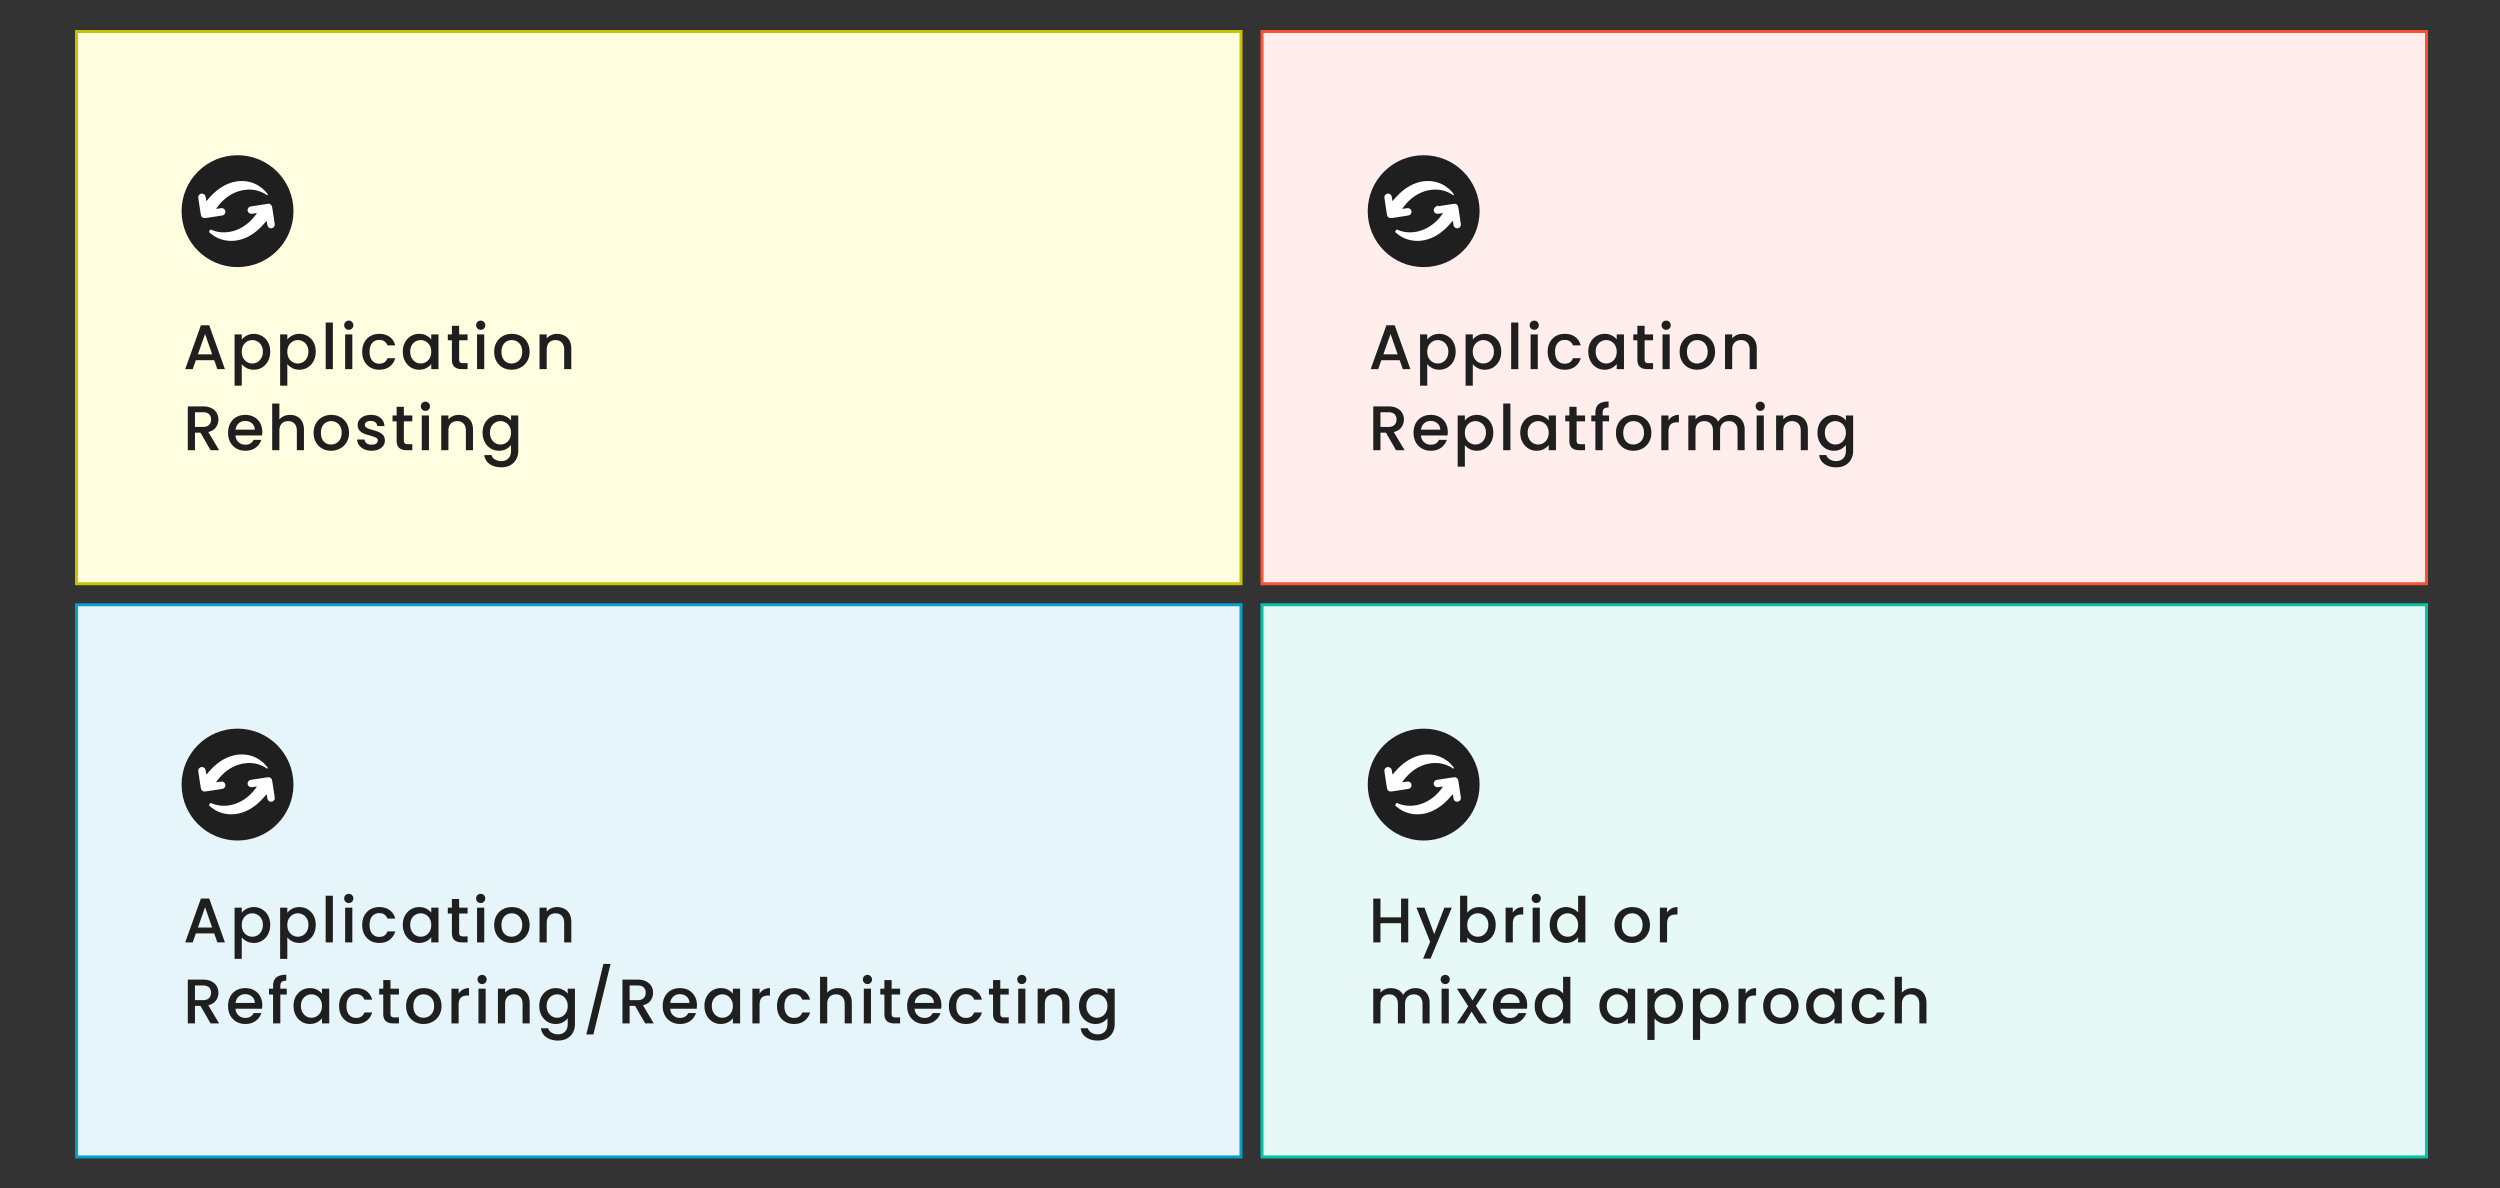 <svg xmlns="http://www.w3.org/2000/svg" width="833" height="396" fill="none"><rect width="100%" height="100%" fill="#333333" stroke="none"/><path fill="#FFFEE1" stroke="#C9C203" d="M25.5 10.5h388v184h-388z"/><path fill="#E6F5FA" stroke="#069FCB" d="M25.5 201.5h388v184h-388z"/><path fill="#FFEEEB" stroke="#FB5135" d="M420.5 10.5h388v184h-388z"/><path fill="#E6F9F6" stroke="#08C2A4" d="M420.5 201.5h388v184h-388z"/><path fill="#1F1F1F" d="M71.374 120.018h-6.111L64.213 123h-2.499l5.229-14.616h2.772L74.944 123h-2.52zm-.672-1.953-2.373-6.783-2.394 6.783zm9.855-4.935q.609-.798 1.659-1.344t2.373-.546q1.512 0 2.75.756a5.14 5.14 0 0 1 1.975 2.079q.714 1.344.714 3.087t-.714 3.129a5.4 5.4 0 0 1-1.974 2.142 5.2 5.2 0 0 1-2.751.756q-1.323 0-2.352-.525-1.029-.546-1.68-1.344v7.182h-2.394v-17.073h2.394zm7.035 4.032q0-1.197-.504-2.058-.483-.882-1.302-1.323a3.4 3.4 0 0 0-1.722-.462q-.903 0-1.722.462-.798.462-1.302 1.344-.483.882-.483 2.079t.483 2.1q.504.882 1.302 1.344.819.462 1.722.462.924 0 1.722-.462.819-.483 1.302-1.386.504-.903.504-2.1m8.142-4.032q.609-.798 1.659-1.344t2.373-.546q1.512 0 2.751.756a5.14 5.14 0 0 1 1.974 2.079q.714 1.344.714 3.087t-.714 3.129a5.4 5.4 0 0 1-1.974 2.142 5.2 5.2 0 0 1-2.751.756q-1.323 0-2.352-.525-1.029-.546-1.68-1.344v7.182H93.34v-17.073h2.394zm7.035 4.032q0-1.197-.504-2.058-.483-.882-1.302-1.323a3.4 3.4 0 0 0-1.722-.462q-.903 0-1.722.462-.798.462-1.302 1.344-.483.882-.483 2.079t.483 2.1q.504.882 1.302 1.344.819.462 1.722.462.924 0 1.722-.462.819-.483 1.302-1.386.504-.903.504-2.1m8.142-9.702V123h-2.394v-15.54zm5.307 2.436q-.651 0-1.092-.441a1.48 1.48 0 0 1-.441-1.092q0-.651.441-1.092a1.48 1.48 0 0 1 1.092-.441q.63 0 1.071.441t.441 1.092-.441 1.092a1.46 1.46 0 0 1-1.071.441m1.176 1.533V123H115v-11.571zm3.29 5.775q0-1.785.714-3.129.735-1.365 2.016-2.1t2.94-.735q2.1 0 3.465 1.008 1.386.987 1.869 2.835h-2.583q-.315-.861-1.008-1.344t-1.743-.483q-1.47 0-2.352 1.05-.861 1.029-.861 2.898t.861 2.919q.882 1.05 2.352 1.05 2.079 0 2.751-1.827h2.583q-.504 1.764-1.89 2.814-1.386 1.029-3.444 1.029-1.659 0-2.94-.735a5.4 5.4 0 0 1-2.016-2.1q-.714-1.365-.714-3.15m13.536-.042q0-1.743.714-3.087.735-1.344 1.974-2.079a5.3 5.3 0 0 1 2.772-.756q1.365 0 2.373.546 1.029.525 1.638 1.323v-1.68h2.415V123h-2.415v-1.722q-.609.819-1.659 1.365t-2.394.546a5.14 5.14 0 0 1-2.73-.756q-1.239-.777-1.974-2.142-.714-1.386-.714-3.129m9.471.042q0-1.197-.504-2.079-.483-.882-1.281-1.344a3.4 3.4 0 0 0-1.722-.462q-.924 0-1.722.462-.798.441-1.302 1.323-.483.861-.483 2.058t.483 2.1q.504.903 1.302 1.386.819.462 1.722.462.924 0 1.722-.462t1.281-1.344q.504-.903.504-2.1m9.298-3.822v6.405q0 .651.294.945.315.273 1.05.273h1.47V123h-1.89q-1.617 0-2.478-.756t-.861-2.457v-6.405h-1.365v-1.953h1.365v-2.877h2.415v2.877h2.814v1.953zm7.183-3.486q-.651 0-1.092-.441a1.48 1.48 0 0 1-.441-1.092q0-.651.441-1.092a1.48 1.48 0 0 1 1.092-.441q.63 0 1.071.441t.441 1.092-.441 1.092a1.46 1.46 0 0 1-1.071.441m1.176 1.533V123h-2.394v-11.571zm9.107 11.76q-1.638 0-2.961-.735a5.45 5.45 0 0 1-2.079-2.1q-.756-1.365-.756-3.15 0-1.764.777-3.129a5.37 5.37 0 0 1 2.121-2.1q1.344-.735 3.003-.735t3.003.735a5.37 5.37 0 0 1 2.121 2.1q.777 1.365.777 3.129t-.798 3.129a5.6 5.6 0 0 1-2.184 2.121q-1.365.735-3.024.735m0-2.079q.924 0 1.722-.441.819-.441 1.323-1.323t.504-2.142-.483-2.121q-.483-.882-1.281-1.323a3.5 3.5 0 0 0-1.722-.441q-.924 0-1.722.441-.777.441-1.239 1.323-.462.861-.462 2.121 0 1.869.945 2.898.966 1.008 2.415 1.008m15.156-9.87q1.365 0 2.436.567a4 4 0 0 1 1.701 1.68q.609 1.113.609 2.688V123h-2.373v-6.468q0-1.554-.777-2.373-.777-.84-2.121-.84t-2.142.84q-.777.819-.777 2.373V123h-2.394v-11.571h2.394v1.323a4 4 0 0 1 1.491-1.113 4.9 4.9 0 0 1 1.953-.399M70.156 150l-3.36-5.838h-1.827V150h-2.394v-14.595h5.04q1.68 0 2.835.588 1.176.588 1.743 1.575.588.987.588 2.205 0 1.428-.84 2.604-.819 1.155-2.541 1.575L73.012 150zm-5.187-7.749h2.646q1.344 0 2.016-.672.693-.672.693-1.806t-.672-1.764q-.672-.651-2.037-.651h-2.646zm22.425 1.68q0 .651-.084 1.176h-8.841q.105 1.386 1.029 2.226t2.268.84q1.932 0 2.73-1.617h2.583q-.525 1.596-1.911 2.625-1.365 1.008-3.402 1.008-1.659 0-2.982-.735a5.5 5.5 0 0 1-2.058-2.1q-.735-1.365-.735-3.15t.714-3.129a5.17 5.17 0 0 1 2.037-2.1q1.323-.735 3.024-.735 1.638 0 2.919.714a5.03 5.03 0 0 1 1.995 2.016q.714 1.281.714 2.961m-2.5-.756q-.02-1.323-.944-2.121t-2.29-.798q-1.238 0-2.12.798-.882.777-1.05 2.121zm11.785-4.935q1.323 0 2.352.567 1.05.567 1.638 1.68.609 1.113.609 2.688V150h-2.373v-6.468q0-1.554-.776-2.373-.778-.84-2.122-.84t-2.142.84q-.776.819-.776 2.373V150h-2.394v-15.54h2.394v5.313a4 4 0 0 1 1.532-1.134 5.2 5.2 0 0 1 2.059-.399m13.617 11.949q-1.638 0-2.961-.735a5.45 5.45 0 0 1-2.079-2.1q-.756-1.365-.756-3.15 0-1.764.777-3.129a5.37 5.37 0 0 1 2.121-2.1q1.344-.735 3.003-.735t3.003.735a5.37 5.37 0 0 1 2.121 2.1q.777 1.365.777 3.129t-.798 3.129a5.6 5.6 0 0 1-2.184 2.121q-1.365.735-3.024.735m0-2.079q.924 0 1.722-.441.819-.441 1.323-1.323t.504-2.142-.483-2.121q-.483-.882-1.281-1.323a3.5 3.5 0 0 0-1.722-.441q-.924 0-1.722.441-.777.441-1.239 1.323-.462.861-.462 2.121 0 1.869.945 2.898.966 1.008 2.415 1.008m13.518 2.079q-1.365 0-2.457-.483-1.071-.504-1.701-1.344a3.4 3.4 0 0 1-.672-1.911h2.478q.063.735.693 1.239.651.483 1.617.483 1.008 0 1.554-.378.567-.399.567-1.008 0-.651-.63-.966-.609-.315-1.953-.693-1.302-.357-2.121-.693a3.8 3.8 0 0 1-1.428-1.029q-.588-.693-.588-1.827 0-.924.546-1.68.546-.777 1.554-1.218 1.029-.441 2.352-.441 1.974 0 3.171 1.008 1.218.987 1.302 2.709h-2.394q-.063-.777-.63-1.239t-1.533-.462q-.945 0-1.449.357t-.504.945q0 .462.336.777t.819.504q.483.168 1.428.441 1.26.336 2.058.693.819.336 1.407 1.008t.609 1.785q0 .987-.546 1.764t-1.554 1.218q-.987.441-2.331.441m10.756-9.807v6.405q0 .651.294.945.315.273 1.05.273h1.47V150h-1.89q-1.617 0-2.478-.756t-.861-2.457v-6.405h-1.365v-1.953h1.365v-2.877h2.415v2.877h2.814v1.953zm7.183-3.486q-.651 0-1.092-.441a1.48 1.48 0 0 1-.441-1.092q0-.651.441-1.092a1.48 1.48 0 0 1 1.092-.441q.63 0 1.071.441t.441 1.092-.441 1.092a1.46 1.46 0 0 1-1.071.441m1.176 1.533V150h-2.394v-11.571zm9.926-.189q1.365 0 2.436.567a4 4 0 0 1 1.701 1.68q.609 1.113.609 2.688V150h-2.373v-6.468q0-1.554-.777-2.373-.777-.84-2.121-.84t-2.142.84q-.777.819-.777 2.373V150h-2.394v-11.571h2.394v1.323a4 4 0 0 1 1.491-1.113 4.9 4.9 0 0 1 1.953-.399m13.407 0q1.344 0 2.373.546 1.05.525 1.638 1.323v-1.68h2.415v11.76q0 1.596-.672 2.835a4.8 4.8 0 0 1-1.953 1.974q-1.26.714-3.024.714-2.352 0-3.906-1.113-1.554-1.092-1.764-2.982h2.373q.273.903 1.155 1.449.903.567 2.142.567 1.449 0 2.331-.882.903-.882.903-2.562v-1.932q-.609.819-1.659 1.386-1.029.546-2.352.546a5.3 5.3 0 0 1-2.772-.756q-1.239-.777-1.974-2.142-.714-1.386-.714-3.129t.714-3.087q.735-1.344 1.974-2.079a5.3 5.3 0 0 1 2.772-.756m4.011 5.964q0-1.197-.504-2.079-.483-.882-1.281-1.344a3.4 3.4 0 0 0-1.722-.462q-.924 0-1.722.462-.798.441-1.302 1.323-.483.861-.483 2.058t.483 2.1q.504.903 1.302 1.386.819.462 1.722.462.924 0 1.722-.462t1.281-1.344q.504-.903.504-2.1M466.374 120.018h-6.111l-1.05 2.982h-2.499l5.229-14.616h2.772L469.944 123h-2.52zm-.672-1.953-2.373-6.783-2.394 6.783zm9.855-4.935q.609-.798 1.659-1.344t2.373-.546q1.512 0 2.751.756a5.14 5.14 0 0 1 1.974 2.079q.714 1.344.714 3.087t-.714 3.129a5.4 5.4 0 0 1-1.974 2.142 5.2 5.2 0 0 1-2.751.756q-1.323 0-2.352-.525-1.029-.546-1.68-1.344v7.182h-2.394v-17.073h2.394zm7.035 4.032q0-1.197-.504-2.058-.483-.882-1.302-1.323a3.4 3.4 0 0 0-1.722-.462q-.903 0-1.722.462-.798.462-1.302 1.344-.483.882-.483 2.079t.483 2.1q.504.882 1.302 1.344.819.462 1.722.462.924 0 1.722-.462.819-.483 1.302-1.386.504-.903.504-2.1m8.142-4.032q.609-.798 1.659-1.344t2.373-.546q1.512 0 2.751.756a5.14 5.14 0 0 1 1.974 2.079q.714 1.344.714 3.087t-.714 3.129a5.4 5.4 0 0 1-1.974 2.142 5.2 5.2 0 0 1-2.751.756q-1.323 0-2.352-.525-1.029-.546-1.68-1.344v7.182h-2.394v-17.073h2.394zm7.035 4.032q0-1.197-.504-2.058-.483-.882-1.302-1.323a3.4 3.4 0 0 0-1.722-.462q-.903 0-1.722.462-.798.462-1.302 1.344-.483.882-.483 2.079t.483 2.1q.504.882 1.302 1.344.819.462 1.722.462.924 0 1.722-.462.819-.483 1.302-1.386.504-.903.504-2.1m8.142-9.702V123h-2.394v-15.54zm5.307 2.436q-.651 0-1.092-.441a1.48 1.48 0 0 1-.441-1.092q0-.651.441-1.092a1.48 1.48 0 0 1 1.092-.441q.63 0 1.071.441t.441 1.092-.441 1.092a1.46 1.46 0 0 1-1.071.441m1.176 1.533V123H510v-11.571zm3.29 5.775q0-1.785.714-3.129.735-1.365 2.016-2.1t2.94-.735q2.1 0 3.465 1.008 1.386.987 1.869 2.835h-2.583q-.315-.861-1.008-1.344t-1.743-.483q-1.47 0-2.352 1.05-.861 1.029-.861 2.898t.861 2.919q.882 1.05 2.352 1.05 2.079 0 2.751-1.827h2.583q-.504 1.764-1.89 2.814-1.386 1.029-3.444 1.029-1.659 0-2.94-.735a5.4 5.4 0 0 1-2.016-2.1q-.714-1.365-.714-3.15m13.536-.042q0-1.743.714-3.087.735-1.344 1.974-2.079a5.3 5.3 0 0 1 2.772-.756q1.365 0 2.373.546 1.029.525 1.638 1.323v-1.68h2.415V123h-2.415v-1.722q-.609.819-1.659 1.365t-2.394.546a5.14 5.14 0 0 1-2.73-.756q-1.239-.777-1.974-2.142-.714-1.386-.714-3.129m9.471.042q0-1.197-.504-2.079-.483-.882-1.281-1.344a3.4 3.4 0 0 0-1.722-.462q-.924 0-1.722.462-.798.441-1.302 1.323-.483.861-.483 2.058t.483 2.1q.504.903 1.302 1.386.819.462 1.722.462.924 0 1.722-.462t1.281-1.344q.504-.903.504-2.1m9.298-3.822v6.405q0 .651.294.945.315.273 1.05.273h1.47V123h-1.89q-1.617 0-2.478-.756t-.861-2.457v-6.405h-1.365v-1.953h1.365v-2.877h2.415v2.877h2.814v1.953zm7.183-3.486q-.651 0-1.092-.441a1.48 1.48 0 0 1-.441-1.092q0-.651.441-1.092a1.48 1.48 0 0 1 1.092-.441q.63 0 1.071.441t.441 1.092-.441 1.092a1.46 1.46 0 0 1-1.071.441m1.176 1.533V123h-2.394v-11.571zm9.107 11.76q-1.638 0-2.961-.735a5.45 5.45 0 0 1-2.079-2.1q-.756-1.365-.756-3.15 0-1.764.777-3.129a5.37 5.37 0 0 1 2.121-2.1q1.344-.735 3.003-.735t3.003.735a5.37 5.37 0 0 1 2.121 2.1q.777 1.365.777 3.129t-.798 3.129a5.6 5.6 0 0 1-2.184 2.121q-1.365.735-3.024.735m0-2.079q.924 0 1.722-.441.819-.441 1.323-1.323t.504-2.142-.483-2.121q-.483-.882-1.281-1.323a3.5 3.5 0 0 0-1.722-.441q-.924 0-1.722.441-.777.441-1.239 1.323-.462.861-.462 2.121 0 1.869.945 2.898.966 1.008 2.415 1.008m15.156-9.87q1.365 0 2.436.567a4 4 0 0 1 1.701 1.68q.609 1.113.609 2.688V123h-2.373v-6.468q0-1.554-.777-2.373-.777-.84-2.121-.84t-2.142.84q-.777.819-.777 2.373V123h-2.394v-11.571h2.394v1.323a4 4 0 0 1 1.491-1.113 4.9 4.9 0 0 1 1.953-.399M465.156 150l-3.36-5.838h-1.827V150h-2.394v-14.595h5.04q1.68 0 2.835.588 1.176.588 1.743 1.575.588.987.588 2.205 0 1.428-.84 2.604-.819 1.155-2.541 1.575l3.612 6.048zm-5.187-7.749h2.646q1.344 0 2.016-.672.693-.672.693-1.806t-.672-1.764q-.672-.651-2.037-.651h-2.646zm22.425 1.68q0 .651-.084 1.176h-8.841q.105 1.386 1.029 2.226t2.268.84q1.932 0 2.73-1.617h2.583q-.525 1.596-1.911 2.625-1.365 1.008-3.402 1.008-1.659 0-2.982-.735a5.5 5.5 0 0 1-2.058-2.1q-.735-1.365-.735-3.15t.714-3.129a5.17 5.17 0 0 1 2.037-2.1q1.323-.735 3.024-.735 1.638 0 2.919.714a5.03 5.03 0 0 1 1.995 2.016q.714 1.281.714 2.961m-2.499-.756q-.021-1.323-.945-2.121t-2.289-.798q-1.239 0-2.121.798-.882.777-1.05 2.121zm8.193-3.045q.609-.798 1.659-1.344t2.373-.546q1.512 0 2.751.756a5.14 5.14 0 0 1 1.974 2.079q.714 1.344.714 3.087t-.714 3.129a5.4 5.4 0 0 1-1.974 2.142 5.2 5.2 0 0 1-2.751.756q-1.323 0-2.352-.525-1.029-.546-1.68-1.344v7.182h-2.394v-17.073h2.394zm7.035 4.032q0-1.197-.504-2.058-.483-.882-1.302-1.323a3.4 3.4 0 0 0-1.722-.462q-.903 0-1.722.462-.798.462-1.302 1.344-.483.882-.483 2.079t.483 2.1q.504.882 1.302 1.344.819.462 1.722.462.924 0 1.722-.462.819-.483 1.302-1.386.504-.903.504-2.1m8.143-9.702V150h-2.394v-15.54zm3.29 9.702q0-1.743.714-3.087.735-1.344 1.974-2.079a5.3 5.3 0 0 1 2.772-.756q1.365 0 2.373.546 1.029.525 1.638 1.323v-1.68h2.415V150h-2.415v-1.722q-.609.819-1.659 1.365t-2.394.546a5.14 5.14 0 0 1-2.73-.756q-1.239-.777-1.974-2.142-.714-1.386-.714-3.129m9.471.042q0-1.197-.504-2.079-.483-.882-1.281-1.344a3.4 3.4 0 0 0-1.722-.462q-.924 0-1.722.462-.798.441-1.302 1.323-.483.861-.483 2.058t.483 2.1q.504.903 1.302 1.386.819.462 1.722.462.924 0 1.722-.462t1.281-1.344q.504-.903.504-2.1m9.297-3.822v6.405q0 .651.294.945.315.273 1.05.273h1.47V150h-1.89q-1.617 0-2.478-.756t-.861-2.457v-6.405h-1.365v-1.953h1.365v-2.877h2.415v2.877h2.814v1.953zm10.817 0h-2.142V150h-2.415v-9.618h-1.365v-1.953h1.365v-.819q0-1.995 1.05-2.898 1.071-.924 3.339-.924v1.995q-1.092 0-1.533.42-.441.399-.441 1.407v.819h2.142zm8.086 9.807q-1.638 0-2.961-.735a5.45 5.45 0 0 1-2.079-2.1q-.756-1.365-.756-3.15 0-1.764.777-3.129a5.37 5.37 0 0 1 2.121-2.1q1.344-.735 3.003-.735t3.003.735a5.37 5.37 0 0 1 2.121 2.1q.777 1.365.777 3.129t-.798 3.129a5.6 5.6 0 0 1-2.184 2.121q-1.365.735-3.024.735m0-2.079q.924 0 1.722-.441.819-.441 1.323-1.323t.504-2.142-.483-2.121q-.483-.882-1.281-1.323a3.5 3.5 0 0 0-1.722-.441q-.924 0-1.722.441-.777.441-1.239 1.323-.462.861-.462 2.121 0 1.869.945 2.898.966 1.008 2.415 1.008m11.711-8.001a3.7 3.7 0 0 1 1.386-1.365q.882-.504 2.079-.504v2.478h-.609q-1.407 0-2.142.714-.714.714-.714 2.478V150h-2.394v-11.571h2.394zm20.618-1.869q1.365 0 2.436.567a4 4 0 0 1 1.701 1.68q.63 1.113.63 2.688V150h-2.373v-6.468q0-1.554-.777-2.373-.777-.84-2.121-.84t-2.142.84q-.777.819-.777 2.373V150h-2.373v-6.468q0-1.554-.777-2.373-.777-.84-2.121-.84t-2.142.84q-.777.819-.777 2.373V150h-2.394v-11.571h2.394v1.323a4 4 0 0 1 1.491-1.113 4.7 4.7 0 0 1 1.932-.399q1.386 0 2.478.588a4 4 0 0 1 1.68 1.701q.525-1.05 1.638-1.659a4.8 4.8 0 0 1 2.394-.63m9.976-1.344q-.651 0-1.092-.441a1.48 1.48 0 0 1-.441-1.092q0-.651.441-1.092a1.48 1.48 0 0 1 1.092-.441q.63 0 1.071.441t.441 1.092-.441 1.092a1.46 1.46 0 0 1-1.071.441m1.176 1.533V150h-2.394v-11.571zm9.926-.189q1.365 0 2.436.567a4 4 0 0 1 1.701 1.68q.609 1.113.609 2.688V150h-2.373v-6.468q0-1.554-.777-2.373-.777-.84-2.121-.84t-2.142.84q-.777.819-.777 2.373V150h-2.394v-11.571h2.394v1.323a4 4 0 0 1 1.491-1.113 4.9 4.9 0 0 1 1.953-.399m13.407 0q1.344 0 2.373.546 1.05.525 1.638 1.323v-1.68h2.415v11.76q0 1.596-.672 2.835a4.8 4.8 0 0 1-1.953 1.974q-1.26.714-3.024.714-2.352 0-3.906-1.113-1.554-1.092-1.764-2.982h2.373q.273.903 1.155 1.449.903.567 2.142.567 1.449 0 2.331-.882.903-.882.903-2.562v-1.932q-.609.819-1.659 1.386-1.029.546-2.352.546a5.3 5.3 0 0 1-2.772-.756q-1.239-.777-1.974-2.142-.714-1.386-.714-3.129t.714-3.087q.735-1.344 1.974-2.079a5.3 5.3 0 0 1 2.772-.756m4.011 5.964q0-1.197-.504-2.079-.483-.882-1.281-1.344a3.4 3.4 0 0 0-1.722-.462q-.924 0-1.722.462-.798.441-1.302 1.323-.483.861-.483 2.058t.483 2.1q.504.903 1.302 1.386.819.462 1.722.462.924 0 1.722-.462t1.281-1.344q.504-.903.504-2.1M71.374 311.018h-6.111L64.213 314h-2.499l5.229-14.616h2.772L74.944 314h-2.52zm-.672-1.953-2.373-6.783-2.394 6.783zm9.855-4.935q.609-.798 1.659-1.344t2.373-.546q1.512 0 2.75.756a5.14 5.14 0 0 1 1.975 2.079q.714 1.344.714 3.087t-.714 3.129a5.4 5.4 0 0 1-1.974 2.142 5.2 5.2 0 0 1-2.751.756q-1.323 0-2.352-.525-1.029-.546-1.68-1.344v7.182h-2.394v-17.073h2.394zm7.035 4.032q0-1.197-.504-2.058-.483-.882-1.302-1.323a3.4 3.4 0 0 0-1.722-.462q-.903 0-1.722.462-.798.462-1.302 1.344-.483.882-.483 2.079t.483 2.1q.504.882 1.302 1.344.819.462 1.722.462.924 0 1.722-.462.819-.483 1.302-1.386.504-.903.504-2.1m8.142-4.032q.609-.798 1.659-1.344t2.373-.546q1.512 0 2.751.756a5.14 5.14 0 0 1 1.974 2.079q.714 1.344.714 3.087t-.714 3.129a5.4 5.4 0 0 1-1.974 2.142 5.2 5.2 0 0 1-2.751.756q-1.323 0-2.352-.525-1.029-.546-1.68-1.344v7.182H93.34v-17.073h2.394zm7.035 4.032q0-1.197-.504-2.058-.483-.882-1.302-1.323a3.4 3.4 0 0 0-1.722-.462q-.903 0-1.722.462-.798.462-1.302 1.344-.483.882-.483 2.079t.483 2.1q.504.882 1.302 1.344.819.462 1.722.462.924 0 1.722-.462.819-.483 1.302-1.386.504-.903.504-2.1m8.142-9.702V314h-2.394v-15.54zm5.307 2.436q-.651 0-1.092-.441a1.48 1.48 0 0 1-.441-1.092q0-.651.441-1.092a1.48 1.48 0 0 1 1.092-.441q.63 0 1.071.441t.441 1.092-.441 1.092a1.46 1.46 0 0 1-1.071.441m1.176 1.533V314H115v-11.571zm3.29 5.775q0-1.785.714-3.129.735-1.365 2.016-2.1t2.94-.735q2.1 0 3.465 1.008 1.386.987 1.869 2.835h-2.583q-.315-.861-1.008-1.344t-1.743-.483q-1.47 0-2.352 1.05-.861 1.029-.861 2.898t.861 2.919q.882 1.05 2.352 1.05 2.079 0 2.751-1.827h2.583q-.504 1.764-1.89 2.814-1.386 1.029-3.444 1.029-1.659 0-2.94-.735a5.4 5.4 0 0 1-2.016-2.1q-.714-1.365-.714-3.15m13.536-.042q0-1.743.714-3.087.735-1.344 1.974-2.079a5.3 5.3 0 0 1 2.772-.756q1.365 0 2.373.546 1.029.525 1.638 1.323v-1.68h2.415V314h-2.415v-1.722q-.609.819-1.659 1.365t-2.394.546a5.14 5.14 0 0 1-2.73-.756q-1.239-.777-1.974-2.142-.714-1.386-.714-3.129m9.471.042q0-1.197-.504-2.079-.483-.882-1.281-1.344a3.4 3.4 0 0 0-1.722-.462q-.924 0-1.722.462-.798.441-1.302 1.323-.483.861-.483 2.058t.483 2.1q.504.903 1.302 1.386.819.462 1.722.462.924 0 1.722-.462t1.281-1.344q.504-.903.504-2.1m9.298-3.822v6.405q0 .651.294.945.315.273 1.05.273h1.47V314h-1.89q-1.617 0-2.478-.756t-.861-2.457v-6.405h-1.365v-1.953h1.365v-2.877h2.415v2.877h2.814v1.953zm7.183-3.486q-.651 0-1.092-.441a1.48 1.48 0 0 1-.441-1.092q0-.651.441-1.092a1.48 1.48 0 0 1 1.092-.441q.63 0 1.071.441t.441 1.092-.441 1.092a1.46 1.46 0 0 1-1.071.441m1.176 1.533V314h-2.394v-11.571zm9.107 11.76q-1.638 0-2.961-.735a5.45 5.45 0 0 1-2.079-2.1q-.756-1.365-.756-3.15 0-1.764.777-3.129a5.37 5.37 0 0 1 2.121-2.1q1.344-.735 3.003-.735t3.003.735a5.37 5.37 0 0 1 2.121 2.1q.777 1.365.777 3.129t-.798 3.129a5.6 5.6 0 0 1-2.184 2.121q-1.365.735-3.024.735m0-2.079q.924 0 1.722-.441.819-.441 1.323-1.323t.504-2.142-.483-2.121q-.483-.882-1.281-1.323a3.5 3.5 0 0 0-1.722-.441q-.924 0-1.722.441-.777.441-1.239 1.323-.462.861-.462 2.121 0 1.869.945 2.898.966 1.008 2.415 1.008m15.156-9.87q1.365 0 2.436.567a4 4 0 0 1 1.701 1.68q.609 1.113.609 2.688V314h-2.373v-6.468q0-1.554-.777-2.373-.777-.84-2.121-.84t-2.142.84q-.777.819-.777 2.373V314h-2.394v-11.571h2.394v1.323a4 4 0 0 1 1.491-1.113 4.9 4.9 0 0 1 1.953-.399M70.156 341l-3.36-5.838h-1.827V341h-2.394v-14.595h5.04q1.68 0 2.835.588 1.176.588 1.743 1.575.588.987.588 2.205 0 1.428-.84 2.604-.819 1.155-2.541 1.575L73.012 341zm-5.187-7.749h2.646q1.344 0 2.016-.672.693-.672.693-1.806t-.672-1.764q-.672-.651-2.037-.651h-2.646zm22.425 1.68q0 .651-.084 1.176h-8.841q.105 1.386 1.029 2.226t2.268.84q1.932 0 2.73-1.617h2.583q-.525 1.596-1.911 2.625-1.365 1.008-3.402 1.008-1.659 0-2.982-.735a5.5 5.5 0 0 1-2.058-2.1q-.735-1.365-.735-3.15t.714-3.129a5.17 5.17 0 0 1 2.037-2.1q1.323-.735 3.024-.735 1.638 0 2.919.714a5.03 5.03 0 0 1 1.995 2.016q.714 1.281.714 2.961m-2.5-.756q-.02-1.323-.944-2.121t-2.29-.798q-1.238 0-2.12.798-.882.777-1.05 2.121zm10.651-2.793h-2.142V341h-2.415v-9.618h-1.364v-1.953h1.365v-.819q0-1.995 1.05-2.898 1.07-.924 3.338-.924v1.995q-1.092 0-1.532.42-.442.399-.442 1.407v.819h2.142zm2.27 3.78q0-1.743.713-3.087.735-1.344 1.974-2.079a5.3 5.3 0 0 1 2.772-.756q1.365 0 2.373.546 1.029.525 1.638 1.323v-1.68h2.415V341h-2.415v-1.722q-.609.819-1.659 1.365t-2.394.546a5.14 5.14 0 0 1-2.73-.756q-1.239-.777-1.974-2.142-.714-1.386-.714-3.129m9.47.042q0-1.197-.504-2.079-.483-.882-1.281-1.344a3.4 3.4 0 0 0-1.722-.462q-.924 0-1.722.462-.798.441-1.302 1.323-.483.861-.483 2.058t.483 2.1q.504.903 1.302 1.386.819.462 1.722.462.924 0 1.722-.462t1.281-1.344q.504-.903.504-2.1m5.707 0q0-1.785.714-3.129.735-1.365 2.016-2.1t2.94-.735q2.1 0 3.465 1.008 1.386.987 1.869 2.835h-2.583q-.315-.861-1.008-1.344t-1.743-.483q-1.47 0-2.352 1.05-.861 1.029-.861 2.898t.861 2.919q.882 1.05 2.352 1.05 2.079 0 2.751-1.827h2.583q-.504 1.764-1.89 2.814-1.386 1.029-3.444 1.029-1.659 0-2.94-.735a5.4 5.4 0 0 1-2.016-2.1q-.714-1.365-.714-3.15m17.127-3.822v6.405q0 .651.294.945.315.273 1.05.273h1.47V341h-1.89q-1.617 0-2.478-.756t-.861-2.457v-6.405h-1.365v-1.953h1.365v-2.877h2.415v2.877h2.814v1.953zm10.985 9.807q-1.638 0-2.961-.735a5.45 5.45 0 0 1-2.079-2.1q-.756-1.365-.756-3.15 0-1.764.777-3.129a5.37 5.37 0 0 1 2.121-2.1q1.344-.735 3.003-.735t3.003.735a5.37 5.37 0 0 1 2.121 2.1q.777 1.365.777 3.129t-.798 3.129a5.6 5.6 0 0 1-2.184 2.121q-1.365.735-3.024.735m0-2.079q.924 0 1.722-.441.819-.441 1.323-1.323t.504-2.142-.483-2.121q-.483-.882-1.281-1.323a3.5 3.5 0 0 0-1.722-.441q-.924 0-1.722.441-.777.441-1.239 1.323-.462.861-.462 2.121 0 1.869.945 2.898.966 1.008 2.415 1.008m11.711-8.001a3.7 3.7 0 0 1 1.386-1.365q.882-.504 2.079-.504v2.478h-.609q-1.407 0-2.142.714-.714.714-.714 2.478V341h-2.394v-11.571h2.394zm7.829-3.213q-.651 0-1.092-.441a1.48 1.48 0 0 1-.441-1.092q0-.651.441-1.092a1.48 1.48 0 0 1 1.092-.441q.63 0 1.071.441t.441 1.092-.441 1.092a1.46 1.46 0 0 1-1.071.441m1.176 1.533V341h-2.394v-11.571zm9.926-.189q1.365 0 2.436.567a4 4 0 0 1 1.701 1.68q.609 1.113.609 2.688V341h-2.373v-6.468q0-1.554-.777-2.373-.777-.84-2.121-.84t-2.142.84q-.777.819-.777 2.373V341h-2.394v-11.571h2.394v1.323a4 4 0 0 1 1.491-1.113 4.9 4.9 0 0 1 1.953-.399m13.407 0q1.344 0 2.373.546 1.05.525 1.638 1.323v-1.68h2.415v11.76q0 1.596-.672 2.835a4.8 4.8 0 0 1-1.953 1.974q-1.26.714-3.024.714-2.352 0-3.906-1.113-1.554-1.092-1.764-2.982h2.373q.273.903 1.155 1.449.903.567 2.142.567 1.449 0 2.331-.882.903-.882.903-2.562v-1.932q-.609.819-1.659 1.386-1.029.546-2.352.546a5.3 5.3 0 0 1-2.772-.756q-1.239-.777-1.974-2.142-.714-1.386-.714-3.129t.714-3.087q.735-1.344 1.974-2.079a5.3 5.3 0 0 1 2.772-.756m4.011 5.964q0-1.197-.504-2.079-.483-.882-1.281-1.344a3.4 3.4 0 0 0-1.722-.462q-.924 0-1.722.462-.798.441-1.302 1.323-.483.861-.483 2.058t.483 2.1q.504.903 1.302 1.386.819.462 1.722.462.924 0 1.722-.462t1.281-1.344q.504-.903.504-2.1m14.274-14.028-5.712 23.499h-2.352l5.691-23.499zM214.981 341l-3.36-5.838h-1.827V341H207.4v-14.595h5.04q1.68 0 2.835.588 1.176.588 1.743 1.575.588.987.588 2.205 0 1.428-.84 2.604-.819 1.155-2.541 1.575l3.612 6.048zm-5.187-7.749h2.646q1.344 0 2.016-.672.693-.672.693-1.806t-.672-1.764q-.672-.651-2.037-.651h-2.646zm22.425 1.68q0 .651-.084 1.176h-8.841q.105 1.386 1.029 2.226t2.268.84q1.932 0 2.73-1.617h2.583q-.525 1.596-1.911 2.625-1.365 1.008-3.402 1.008-1.659 0-2.982-.735a5.5 5.5 0 0 1-2.058-2.1q-.735-1.365-.735-3.15t.714-3.129a5.17 5.17 0 0 1 2.037-2.1q1.323-.735 3.024-.735 1.638 0 2.919.714a5.03 5.03 0 0 1 1.995 2.016q.714 1.281.714 2.961m-2.499-.756q-.021-1.323-.945-2.121t-2.289-.798q-1.239 0-2.121.798-.882.777-1.05 2.121zm5.002.987q0-1.743.714-3.087.735-1.344 1.974-2.079a5.3 5.3 0 0 1 2.772-.756q1.365 0 2.373.546 1.029.525 1.638 1.323v-1.68h2.415V341h-2.415v-1.722q-.609.819-1.659 1.365t-2.394.546a5.14 5.14 0 0 1-2.73-.756q-1.239-.777-1.974-2.142-.714-1.386-.714-3.129m9.471.042q0-1.197-.504-2.079-.483-.882-1.281-1.344a3.4 3.4 0 0 0-1.722-.462q-.924 0-1.722.462-.798.441-1.302 1.323-.483.861-.483 2.058t.483 2.1q.504.903 1.302 1.386.819.462 1.722.462.924 0 1.722-.462t1.281-1.344q.504-.903.504-2.1m8.898-4.095a3.7 3.7 0 0 1 1.386-1.365q.882-.504 2.079-.504v2.478h-.609q-1.407 0-2.142.714-.714.714-.714 2.478V341h-2.394v-11.571h2.394zm5.813 4.095q0-1.785.714-3.129.735-1.365 2.016-2.1t2.94-.735q2.1 0 3.465 1.008 1.386.987 1.869 2.835h-2.583q-.315-.861-1.008-1.344t-1.743-.483q-1.47 0-2.352 1.05-.861 1.029-.861 2.898t.861 2.919q.882 1.05 2.352 1.05 2.079 0 2.751-1.827h2.583q-.504 1.764-1.89 2.814-1.386 1.029-3.444 1.029-1.659 0-2.94-.735a5.4 5.4 0 0 1-2.016-2.1q-.714-1.365-.714-3.15m20.32-5.964q1.323 0 2.352.567 1.05.567 1.638 1.68.609 1.113.609 2.688V341h-2.373v-6.468q0-1.554-.777-2.373-.777-.84-2.121-.84t-2.142.84q-.777.819-.777 2.373V341h-2.394v-15.54h2.394v5.313a4 4 0 0 1 1.533-1.134 5.2 5.2 0 0 1 2.058-.399m9.815-1.344q-.651 0-1.092-.441a1.48 1.48 0 0 1-.441-1.092q0-.651.441-1.092a1.48 1.48 0 0 1 1.092-.441q.63 0 1.071.441t.441 1.092-.441 1.092a1.46 1.46 0 0 1-1.071.441m1.176 1.533V341h-2.394v-11.571zm6.881 1.953v6.405q0 .651.294.945.315.273 1.05.273h1.47V341h-1.89q-1.617 0-2.478-.756t-.861-2.457v-6.405h-1.365v-1.953h1.365v-2.877h2.415v2.877h2.814v1.953zm16.571 3.549q0 .651-.084 1.176h-8.841q.105 1.386 1.029 2.226t2.268.84q1.932 0 2.73-1.617h2.583q-.525 1.596-1.911 2.625-1.365 1.008-3.402 1.008-1.659 0-2.982-.735a5.5 5.5 0 0 1-2.058-2.1q-.735-1.365-.735-3.15t.714-3.129a5.17 5.17 0 0 1 2.037-2.1q1.323-.735 3.024-.735 1.638 0 2.919.714a5.03 5.03 0 0 1 1.995 2.016q.714 1.281.714 2.961m-2.499-.756q-.021-1.323-.945-2.121t-2.289-.798q-1.239 0-2.121.798-.882.777-1.05 2.121zm5.002 1.029q0-1.785.714-3.129.735-1.365 2.016-2.1t2.94-.735q2.1 0 3.465 1.008 1.386.987 1.869 2.835h-2.583q-.315-.861-1.008-1.344t-1.743-.483q-1.47 0-2.352 1.05-.861 1.029-.861 2.898t.861 2.919q.882 1.05 2.352 1.05 2.079 0 2.751-1.827h2.583q-.504 1.764-1.89 2.814-1.386 1.029-3.444 1.029-1.659 0-2.94-.735a5.4 5.4 0 0 1-2.016-2.1q-.714-1.365-.714-3.15m17.128-3.822v6.405q0 .651.294.945.315.273 1.05.273h1.47V341h-1.89q-1.617 0-2.478-.756t-.861-2.457v-6.405h-1.365v-1.953h1.365v-2.877h2.415v2.877h2.814v1.953zm7.183-3.486q-.651 0-1.092-.441a1.48 1.48 0 0 1-.441-1.092q0-.651.441-1.092a1.48 1.48 0 0 1 1.092-.441q.63 0 1.071.441t.441 1.092-.441 1.092a1.46 1.46 0 0 1-1.071.441m1.176 1.533V341h-2.394v-11.571zm9.926-.189q1.365 0 2.436.567a4 4 0 0 1 1.701 1.68q.609 1.113.609 2.688V341h-2.373v-6.468q0-1.554-.777-2.373-.777-.84-2.121-.84t-2.142.84q-.777.819-.777 2.373V341h-2.394v-11.571h2.394v1.323a4 4 0 0 1 1.491-1.113 4.9 4.9 0 0 1 1.953-.399m13.407 0q1.344 0 2.373.546 1.05.525 1.638 1.323v-1.68h2.415v11.76q0 1.596-.672 2.835a4.8 4.8 0 0 1-1.953 1.974q-1.26.714-3.024.714-2.352 0-3.906-1.113-1.554-1.092-1.764-2.982h2.373q.273.903 1.155 1.449.903.567 2.142.567 1.449 0 2.331-.882.903-.882.903-2.562v-1.932q-.609.819-1.659 1.386-1.029.546-2.352.546a5.3 5.3 0 0 1-2.772-.756q-1.239-.777-1.974-2.142-.714-1.386-.714-3.129t.714-3.087q.735-1.344 1.974-2.079a5.3 5.3 0 0 1 2.772-.756m4.011 5.964q0-1.197-.504-2.079-.483-.882-1.281-1.344a3.4 3.4 0 0 0-1.722-.462q-.924 0-1.722.462-.798.441-1.302 1.323-.483.861-.483 2.058t.483 2.1q.504.903 1.302 1.386.819.462 1.722.462.924 0 1.722-.462t1.281-1.344q.504-.903.504-2.1M469.23 299.405V314h-2.394v-6.384h-6.867V314h-2.394v-14.595h2.394v6.258h6.867v-6.258zm14.513 3.024-7.098 17.01h-2.478l2.352-5.628-4.557-11.382h2.667l3.255 8.82 3.381-8.82zm5.145 1.722q.609-.84 1.659-1.365 1.071-.546 2.373-.546 1.533 0 2.772.735t1.953 2.1q.714 1.344.714 3.087t-.714 3.129a5.4 5.4 0 0 1-1.974 2.142 5.2 5.2 0 0 1-2.751.756q-1.344 0-2.394-.525-1.029-.525-1.638-1.344V314h-2.394v-15.54h2.394zm7.035 4.011q0-1.197-.504-2.058-.483-.882-1.302-1.323a3.4 3.4 0 0 0-1.722-.462q-.903 0-1.722.462-.798.462-1.302 1.344-.483.882-.483 2.079t.483 2.1q.504.882 1.302 1.344.819.462 1.722.462.924 0 1.722-.462.819-.483 1.302-1.386.504-.903.504-2.1m8.143-4.053a3.7 3.7 0 0 1 1.386-1.365q.882-.504 2.079-.504v2.478h-.609q-1.407 0-2.142.714-.714.714-.714 2.478V314h-2.394v-11.571h2.394zm7.828-3.213q-.651 0-1.092-.441a1.48 1.48 0 0 1-.441-1.092q0-.651.441-1.092a1.48 1.48 0 0 1 1.092-.441q.63 0 1.071.441t.441 1.092-.441 1.092a1.46 1.46 0 0 1-1.071.441m1.176 1.533V314h-2.394v-11.571zm3.29 5.733q0-1.743.714-3.087.735-1.344 1.974-2.079a5.3 5.3 0 0 1 2.793-.756q1.134 0 2.226.504 1.113.483 1.764 1.302v-5.586h2.415V314h-2.415v-1.743q-.588.84-1.638 1.386-1.029.546-2.373.546a5.3 5.3 0 0 1-2.772-.756q-1.239-.777-1.974-2.142-.714-1.386-.714-3.129m9.471.042q0-1.197-.504-2.079-.483-.882-1.281-1.344a3.4 3.4 0 0 0-1.722-.462q-.924 0-1.722.462-.798.441-1.302 1.323-.483.861-.483 2.058t.483 2.1q.504.903 1.302 1.386.819.462 1.722.462.924 0 1.722-.462t1.281-1.344q.504-.903.504-2.1m17.924 5.985q-1.638 0-2.961-.735a5.45 5.45 0 0 1-2.079-2.1q-.756-1.365-.756-3.15 0-1.764.777-3.129a5.37 5.37 0 0 1 2.121-2.1q1.344-.735 3.003-.735t3.003.735a5.37 5.37 0 0 1 2.121 2.1q.777 1.365.777 3.129t-.798 3.129a5.6 5.6 0 0 1-2.184 2.121q-1.365.735-3.024.735m0-2.079q.924 0 1.722-.441.819-.441 1.323-1.323t.504-2.142-.483-2.121q-.483-.882-1.281-1.323a3.5 3.5 0 0 0-1.722-.441q-.924 0-1.722.441-.777.441-1.239 1.323-.462.861-.462 2.121 0 1.869.945 2.898.966 1.008 2.415 1.008m11.711-8.001a3.7 3.7 0 0 1 1.386-1.365q.882-.504 2.079-.504v2.478h-.609q-1.407 0-2.142.714-.714.714-.714 2.478V314h-2.394v-11.571h2.394zm-83.884 25.131q1.365 0 2.436.567a4 4 0 0 1 1.701 1.68q.63 1.113.63 2.688V341h-2.373v-6.468q0-1.554-.777-2.373-.777-.84-2.121-.84t-2.142.84q-.777.819-.777 2.373V341h-2.373v-6.468q0-1.554-.777-2.373-.777-.84-2.121-.84t-2.142.84q-.777.819-.777 2.373V341h-2.394v-11.571h2.394v1.323a4 4 0 0 1 1.491-1.113 4.7 4.7 0 0 1 1.932-.399q1.386 0 2.478.588a4 4 0 0 1 1.68 1.701q.525-1.05 1.638-1.659a4.8 4.8 0 0 1 2.394-.63m9.976-1.344q-.651 0-1.092-.441a1.48 1.48 0 0 1-.441-1.092q0-.651.441-1.092a1.48 1.48 0 0 1 1.092-.441q.63 0 1.071.441t.441 1.092-.441 1.092a1.46 1.46 0 0 1-1.071.441m1.176 1.533V341h-2.394v-11.571zm9.044 5.712 3.738 5.859h-2.709l-2.499-3.927-2.352 3.927h-2.499l3.738-5.691-3.738-5.88h2.709l2.499 3.927 2.352-3.927h2.499zm17.074-.21q0 .651-.084 1.176h-8.841q.105 1.386 1.029 2.226t2.268.84q1.932 0 2.73-1.617h2.583q-.525 1.596-1.911 2.625-1.365 1.008-3.402 1.008-1.659 0-2.982-.735a5.5 5.5 0 0 1-2.058-2.1q-.735-1.365-.735-3.15t.714-3.129a5.17 5.17 0 0 1 2.037-2.1q1.323-.735 3.024-.735 1.638 0 2.919.714a5.03 5.03 0 0 1 1.995 2.016q.714 1.281.714 2.961m-2.499-.756q-.021-1.323-.945-2.121t-2.289-.798q-1.239 0-2.121.798-.882.777-1.05 2.121zm5.002.987q0-1.743.714-3.087.735-1.344 1.974-2.079a5.3 5.3 0 0 1 2.793-.756q1.134 0 2.226.504 1.113.483 1.764 1.302v-5.586h2.415V341h-2.415v-1.743q-.588.84-1.638 1.386-1.029.546-2.373.546a5.3 5.3 0 0 1-2.772-.756q-1.239-.777-1.974-2.142-.714-1.386-.714-3.129m9.471.042q0-1.197-.504-2.079-.483-.882-1.281-1.344a3.4 3.4 0 0 0-1.722-.462q-.924 0-1.722.462-.798.441-1.302 1.323-.483.861-.483 2.058t.483 2.1q.504.903 1.302 1.386.819.462 1.722.462.924 0 1.722-.462t1.281-1.344q.504-.903.504-2.1m12.106-.042q0-1.743.714-3.087.735-1.344 1.974-2.079a5.3 5.3 0 0 1 2.772-.756q1.365 0 2.373.546 1.029.525 1.638 1.323v-1.68h2.415V341h-2.415v-1.722q-.609.819-1.659 1.365t-2.394.546a5.14 5.14 0 0 1-2.73-.756q-1.239-.777-1.974-2.142-.714-1.386-.714-3.129m9.471.042q0-1.197-.504-2.079-.483-.882-1.281-1.344a3.4 3.4 0 0 0-1.722-.462q-.924 0-1.722.462-.798.441-1.302 1.323-.483.861-.483 2.058t.483 2.1q.504.903 1.302 1.386.819.462 1.722.462.924 0 1.722-.462t1.281-1.344q.504-.903.504-2.1m8.899-4.074q.609-.798 1.659-1.344t2.373-.546q1.512 0 2.751.756a5.14 5.14 0 0 1 1.974 2.079q.714 1.344.714 3.087t-.714 3.129a5.4 5.4 0 0 1-1.974 2.142 5.2 5.2 0 0 1-2.751.756q-1.323 0-2.352-.525-1.029-.546-1.68-1.344v7.182h-2.394v-17.073h2.394zm7.035 4.032q0-1.197-.504-2.058-.483-.882-1.302-1.323a3.4 3.4 0 0 0-1.722-.462q-.903 0-1.722.462-.798.462-1.302 1.344-.483.882-.483 2.079t.483 2.1q.504.882 1.302 1.344.819.462 1.722.462.924 0 1.722-.462.819-.483 1.302-1.386.504-.903.504-2.1m8.142-4.032q.609-.798 1.659-1.344t2.373-.546q1.512 0 2.751.756a5.14 5.14 0 0 1 1.974 2.079q.714 1.344.714 3.087t-.714 3.129a5.4 5.4 0 0 1-1.974 2.142 5.2 5.2 0 0 1-2.751.756q-1.323 0-2.352-.525-1.029-.546-1.68-1.344v7.182h-2.394v-17.073h2.394zm7.035 4.032q0-1.197-.504-2.058-.483-.882-1.302-1.323a3.4 3.4 0 0 0-1.722-.462q-.903 0-1.722.462-.798.462-1.302 1.344-.483.882-.483 2.079t.483 2.1q.504.882 1.302 1.344.819.462 1.722.462.924 0 1.722-.462.819-.483 1.302-1.386.504-.903.504-2.1m8.143-4.053a3.7 3.7 0 0 1 1.386-1.365q.882-.504 2.079-.504v2.478h-.609q-1.407 0-2.142.714-.714.714-.714 2.478V341h-2.394v-11.571h2.394zm11.629 10.08q-1.638 0-2.961-.735a5.45 5.45 0 0 1-2.079-2.1q-.756-1.365-.756-3.15 0-1.764.777-3.129a5.37 5.37 0 0 1 2.121-2.1q1.344-.735 3.003-.735t3.003.735a5.37 5.37 0 0 1 2.121 2.1q.777 1.365.777 3.129t-.798 3.129a5.6 5.6 0 0 1-2.184 2.121q-1.365.735-3.024.735m0-2.079q.924 0 1.722-.441.819-.441 1.323-1.323t.504-2.142-.483-2.121q-.483-.882-1.281-1.323a3.5 3.5 0 0 0-1.722-.441q-.924 0-1.722.441-.777.441-1.239 1.323-.462.861-.462 2.121 0 1.869.945 2.898.966 1.008 2.415 1.008m8.52-3.948q0-1.743.714-3.087.735-1.344 1.974-2.079a5.3 5.3 0 0 1 2.772-.756q1.365 0 2.373.546 1.029.525 1.638 1.323v-1.68h2.415V341h-2.415v-1.722q-.609.819-1.659 1.365t-2.394.546a5.14 5.14 0 0 1-2.73-.756q-1.239-.777-1.974-2.142-.714-1.386-.714-3.129m9.471.042q0-1.197-.504-2.079-.483-.882-1.281-1.344a3.4 3.4 0 0 0-1.722-.462q-.924 0-1.722.462-.798.441-1.302 1.323-.483.861-.483 2.058t.483 2.1q.504.903 1.302 1.386.819.462 1.722.462.924 0 1.722-.462t1.281-1.344q.504-.903.504-2.1m5.706 0q0-1.785.714-3.129.735-1.365 2.016-2.1t2.94-.735q2.1 0 3.465 1.008 1.386.987 1.869 2.835h-2.583q-.315-.861-1.008-1.344t-1.743-.483q-1.47 0-2.352 1.05-.861 1.029-.861 2.898t.861 2.919q.882 1.05 2.352 1.05 2.079 0 2.751-1.827h2.583q-.504 1.764-1.89 2.814-1.386 1.029-3.444 1.029-1.659 0-2.94-.735a5.4 5.4 0 0 1-2.016-2.1q-.714-1.365-.714-3.15m20.32-5.964q1.323 0 2.352.567 1.05.567 1.638 1.68.609 1.113.609 2.688V341h-2.373v-6.468q0-1.554-.777-2.373-.777-.84-2.121-.84t-2.142.84q-.777.819-.777 2.373V341h-2.394v-15.54h2.394v5.313a4 4 0 0 1 1.533-1.134 5.2 5.2 0 0 1 2.058-.399"/><circle cx="79.145" cy="70.359" r="18.64" fill="#1F1F1F"/><path fill="#fff" d="M89.21 64.767c-.13-.276-1.02-1.283-1.568-1.78-.432-.388-1.569-1.184-2.062-1.437-2.96-1.542-6.416-1.632-9.694-.255-1.949.816-3.845 2.176-5.521 3.953-.418.44-1.478 1.624-1.569 1.748-.034.046-.081-.174-.179-.778-.157-1.004-.23-1.176-.606-1.453-.186-.136-.277-.18-.467-.219-.65-.13-1.268.252-1.456.903-.063.215-.04.403.4 3.293.53 3.492.49 3.34.96 3.684.469.344.31.352 3.801-.188 2.927-.451 3.076-.48 3.27-.608.293-.193.528-.558.572-.877a1.19 1.19 0 0 0-.503-1.159c-.385-.278-.546-.291-1.632-.133l-.922.135.051-.114c.079-.166.53-.766.985-1.316 2.24-2.675 5.07-4.356 8.167-4.844 1.806-.285 3.475-.157 5.092.379.858.288 1.83.764 2.398 1.18.16.119.243.16.305.149.117-.018.222-.174.178-.263"/><path fill="#fff" stroke="#fff" d="M71.12 77.361c-.38-.127-.784-.29-1.17-.471.126.128.246.245.35.34.194.173.565.454.96.73.397.278.781.524.996.634l.002.001c2.819 1.468 6.118 1.56 9.27.237 1.875-.785 3.715-2.1 5.35-3.835l.002-.002a61.634 61.634 0 0 0 1.474-1.635l.054-.064a.508.508 0 0 1 .834.012.6.6 0 0 1 .052.094c.035.075.056.163.07.224q.047.214.12.664v.003c.08.515.13.746.188.883.037.088.072.135.22.244a1 1 0 0 0 .149.096c.021.01.05.02.122.036.387.077.758-.143.876-.552V75l.001-.003a.2.2 0 0 0 .005-.055c0-.061-.007-.17-.033-.385-.052-.426-.166-1.185-.387-2.634l-.053-.346c-.231-1.528-.34-2.245-.439-2.626-.05-.195-.084-.238-.091-.247-.015-.018-.024-.025-.118-.094l-.06-.044-.06-.043a.6.6 0 0 0-.125-.085c-.01-.004-.061-.023-.263-.013-.392.02-1.11.13-2.637.367l-.345.053c-1.468.227-2.226.345-2.644.423-.39.072-.417.1-.424.107l-.002.001-.001.001a.88.88 0 0 0-.352.527.69.69 0 0 0 .301.685c.157.113.206.13.302.138.155.013.405-.012.965-.093l.921-.136.899-.132-.369.83-.05.114-.006.012c-.066.138-.233.372-.403.599-.184.246-.416.54-.649.821l-.001.002c-2.308 2.756-5.243 4.508-8.473 5.017-1.88.296-3.63.164-5.327-.398z"/><circle cx="474.364" cy="70.359" r="18.64" fill="#1F1F1F"/><path fill="#fff" d="M484.43 64.767c-.13-.276-1.022-1.283-1.569-1.78-.432-.388-1.568-1.184-2.062-1.437-2.96-1.542-6.416-1.632-9.693-.255-1.95.816-3.846 2.176-5.522 3.953-.418.44-1.478 1.624-1.568 1.748-.034.046-.082-.174-.18-.778-.156-1.004-.229-1.176-.606-1.453-.185-.136-.277-.18-.467-.219-.65-.13-1.268.252-1.456.903-.063.215-.04.403.4 3.293.53 3.492.49 3.34.959 3.684.47.344.312.352 3.803-.188 2.926-.451 3.075-.48 3.269-.608.294-.193.528-.558.572-.877a1.19 1.19 0 0 0-.503-1.159c-.385-.278-.546-.291-1.632-.133l-.922.135.051-.114c.079-.166.529-.766.985-1.316 2.24-2.675 5.071-4.356 8.167-4.844 1.806-.285 3.475-.157 5.092.379.858.288 1.83.764 2.398 1.18.16.119.244.16.305.149.118-.018.222-.174.179-.263"/><path fill="#fff" stroke="#fff" d="M466.339 77.361a11 11 0 0 1-1.169-.471c.125.128.245.245.35.34.193.173.564.454.959.73.397.278.781.524.996.634l.003.001c2.818 1.468 6.117 1.56 9.268.237h.001c1.875-.785 3.715-2.1 5.351-3.835l.001-.002a72.442 72.442 0 0 0 1.474-1.635l.054-.064a.508.508 0 0 1 .833.012.6.6 0 0 1 .053.094c.035.075.056.163.07.224q.047.214.12.664v.003c.081.515.131.746.188.883.037.088.072.135.22.244a1 1 0 0 0 .149.096c.021.01.05.02.122.036.387.077.758-.143.876-.552l.001-.001.001-.003c.002-.008.005-.016.004-.055 0-.061-.007-.17-.033-.385a117 117 0 0 0-.387-2.634l-.052-.346c-.232-1.528-.341-2.245-.44-2.626-.051-.195-.084-.238-.091-.247-.015-.018-.024-.025-.118-.094l-.06-.044-.059-.043a.6.6 0 0 0-.126-.085c-.01-.004-.061-.023-.262-.013-.393.02-1.11.13-2.638.367l-.345.053c-1.468.227-2.226.345-2.644.423-.39.072-.417.1-.424.107l-.002.001-.001.001a.88.88 0 0 0-.352.527.69.69 0 0 0 .301.685c.157.113.206.13.302.138.155.013.405-.012.965-.093l.921-.136.899-.132-.369.83-.051.114-.005.012c-.066.138-.233.372-.403.599-.184.246-.416.54-.649.821l-.001.002c-2.308 2.756-5.243 4.508-8.472 5.017-1.88.296-3.631.164-5.328-.398z"/><circle cx="474.364" cy="261.423" r="18.64" fill="#1F1F1F"/><path fill="#fff" d="M484.43 255.831c-.13-.276-1.022-1.282-1.569-1.779-.432-.389-1.568-1.185-2.062-1.438-2.96-1.541-6.416-1.631-9.693-.255-1.95.817-3.846 2.176-5.522 3.954-.418.439-1.478 1.624-1.568 1.747-.034.047-.082-.174-.18-.778-.156-1.003-.229-1.176-.606-1.452-.185-.137-.277-.18-.467-.219-.65-.131-1.268.251-1.456.902-.063.216-.04.404.4 3.293.53 3.492.49 3.34.959 3.684.47.345.312.353 3.803-.188 2.926-.451 3.075-.479 3.269-.608.294-.193.528-.557.572-.877a1.19 1.19 0 0 0-.503-1.158c-.385-.278-.546-.292-1.632-.134l-.922.136.051-.115c.079-.165.529-.766.985-1.315 2.24-2.676 5.071-4.356 8.167-4.844 1.806-.285 3.475-.158 5.092.378.858.288 1.83.764 2.398 1.181.16.118.244.16.305.148.118-.018.222-.174.179-.263"/><path fill="#fff" stroke="#fff" d="M466.339 268.425c-.38-.127-.783-.29-1.169-.471.125.128.245.245.35.34.193.173.564.455.959.731.397.278.781.523.996.633l.003.001c2.818 1.468 6.117 1.561 9.268.238h.001c1.875-.786 3.715-2.101 5.351-3.836l.001-.001c.204-.214.569-.616.897-.982a55 55 0 0 0 .577-.654l.054-.063q0-.001 0 0a.51.51 0 0 1 .833.012.6.6 0 0 1 .053.093c.035.076.056.164.07.225q.047.214.12.664v.003c.081.515.131.746.188.883.037.088.072.134.22.243.085.062.123.084.149.097.021.01.05.02.122.035.387.077.758-.143.876-.551l.001-.002.001-.003c.002-.007.005-.015.004-.054a4 4 0 0 0-.033-.386 118 118 0 0 0-.387-2.634l-.052-.345c-.232-1.529-.341-2.246-.44-2.627-.051-.194-.084-.238-.091-.246-.015-.019-.024-.025-.118-.095l-.06-.043-.059-.044a.6.6 0 0 0-.126-.085c-.01-.004-.061-.023-.262-.013-.393.02-1.11.131-2.638.367l-.345.054c-1.468.226-2.226.344-2.644.422-.39.073-.417.1-.424.107l-.002.002h-.001a.88.88 0 0 0-.352.528.69.69 0 0 0 .301.685c.157.113.206.129.302.137.155.013.405-.011.965-.093l.921-.136.899-.132-.369.83-.051.115-.005.012c-.066.137-.233.372-.403.598-.184.247-.416.541-.649.822l-.001.001c-2.308 2.757-5.243 4.508-8.472 5.017-1.88.297-3.631.165-5.328-.398z"/><circle cx="79.145" cy="261.423" r="18.64" fill="#1F1F1F"/><path fill="#fff" d="M89.21 255.831c-.13-.276-1.02-1.282-1.568-1.779-.432-.389-1.569-1.185-2.062-1.438-2.96-1.541-6.416-1.631-9.694-.255-1.949.817-3.845 2.176-5.521 3.954a56 56 0 0 0-1.569 1.747c-.034.047-.081-.174-.179-.778-.157-1.003-.23-1.176-.606-1.452-.186-.137-.277-.18-.467-.219-.65-.131-1.268.251-1.456.902-.063.216-.04.404.4 3.293.53 3.492.49 3.34.96 3.684.469.345.31.353 3.801-.188 2.927-.451 3.076-.479 3.27-.608.293-.193.528-.557.572-.877a1.19 1.19 0 0 0-.503-1.158c-.385-.278-.546-.292-1.632-.134l-.922.136.051-.115c.079-.165.53-.766.985-1.315 2.24-2.676 5.07-4.356 8.167-4.844 1.806-.285 3.475-.158 5.092.378.858.288 1.83.764 2.398 1.181.16.118.243.16.305.148.117-.018.222-.174.178-.263"/><path fill="#fff" stroke="#fff" d="M71.12 268.425a11 11 0 0 1-1.17-.471c.126.128.246.245.35.34.194.173.565.455.96.731.397.278.781.523.996.633l.002.001c2.819 1.468 6.118 1.561 9.27.238 1.875-.786 3.715-2.101 5.35-3.836l.002-.001a56 56 0 0 0 1.33-1.47l.144-.166.054-.063q0-.001 0 0a.51.51 0 0 1 .834.012 1 1 0 0 1 .052.093c.035.076.056.164.07.225q.047.214.12.664v.003c.08.515.13.746.188.883.037.088.072.134.22.243.084.062.123.084.149.097.021.01.05.02.122.035.387.077.758-.143.876-.551v-.002l.001-.003a.2.2 0 0 0 .005-.054 4 4 0 0 0-.033-.386c-.052-.425-.166-1.185-.387-2.634l-.053-.345c-.231-1.529-.34-2.246-.439-2.627-.05-.194-.084-.238-.091-.246-.015-.019-.024-.025-.118-.095l-.06-.043-.06-.044a.6.6 0 0 0-.125-.085c-.01-.004-.061-.023-.263-.013-.392.02-1.11.131-2.637.367l-.345.054c-1.468.226-2.226.344-2.644.422-.39.073-.417.1-.424.107l-.002.002h-.001a.88.88 0 0 0-.352.528.69.69 0 0 0 .301.685c.157.113.206.129.302.137.155.013.405-.011.965-.093l.921-.136.899-.132-.369.83-.05.115-.006.012c-.066.137-.233.372-.403.598-.184.247-.416.541-.649.822l-.001.001c-2.308 2.757-5.243 4.508-8.473 5.017-1.88.297-3.63.165-5.327-.398z"/></svg>